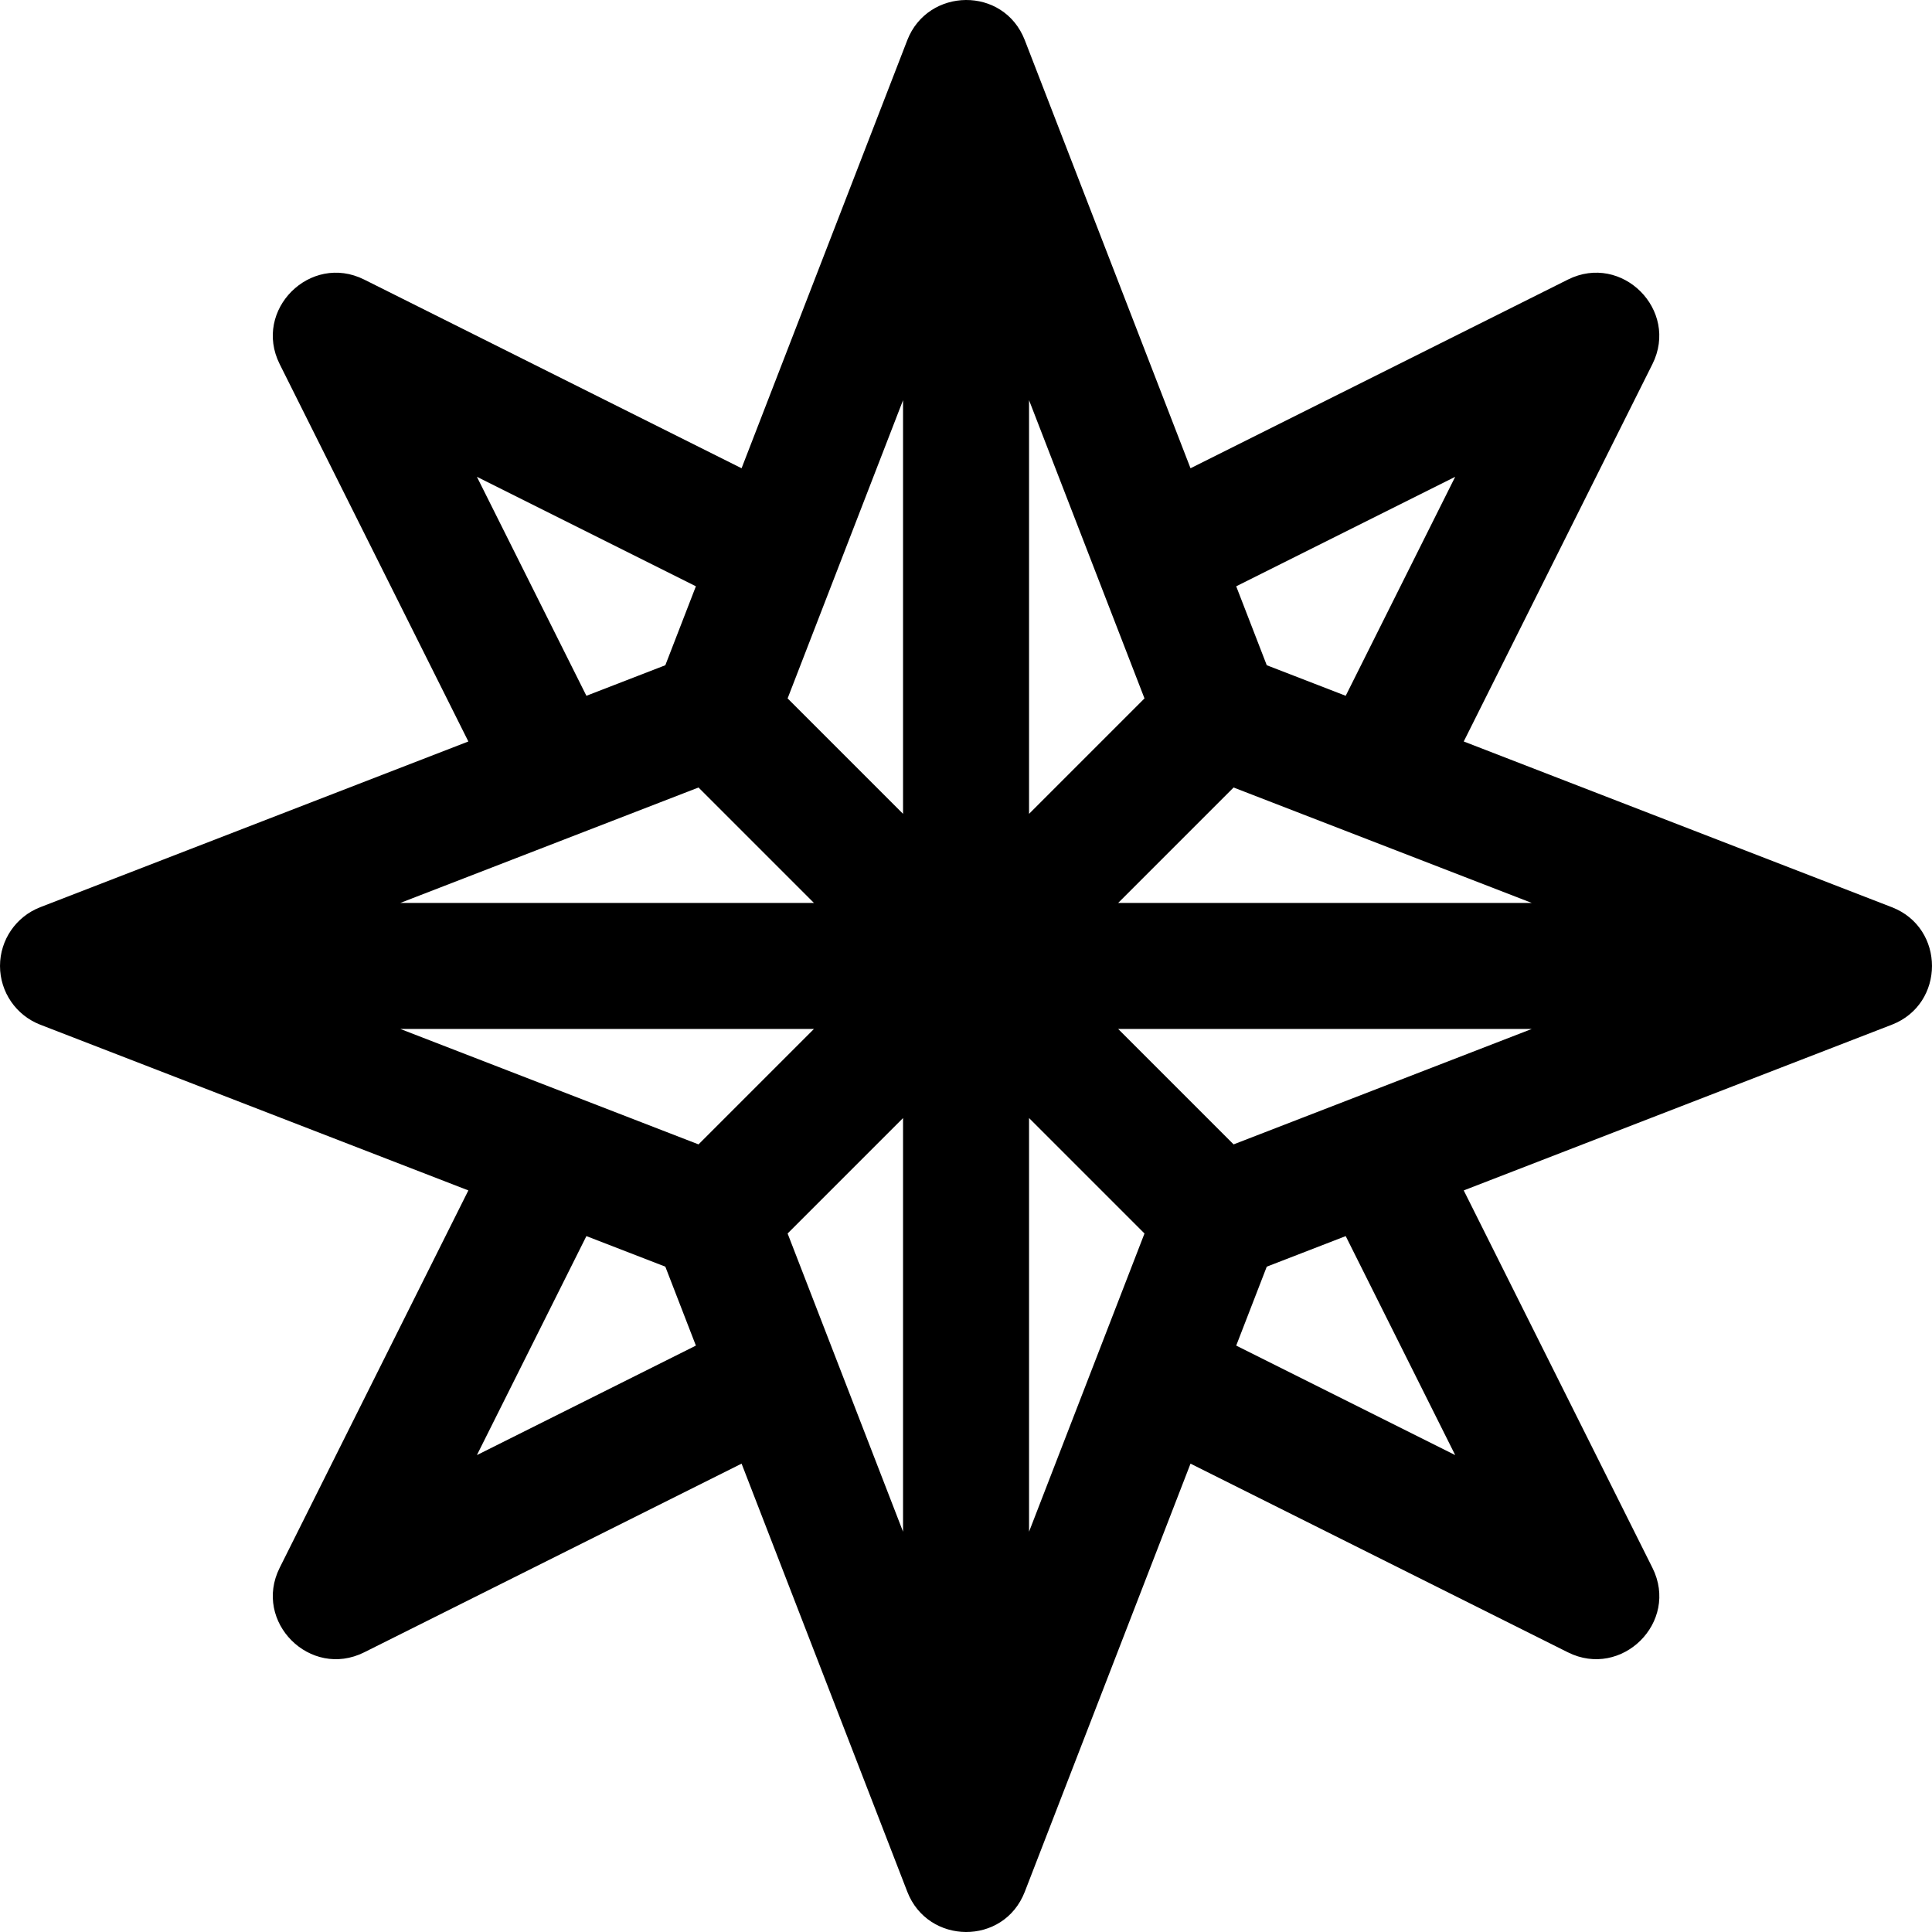 <?xml version="1.0" encoding="iso-8859-1"?>
<!-- Uploaded to: SVG Repo, www.svgrepo.com, Generator: SVG Repo Mixer Tools -->
<svg fill="#000000" height="800px" width="800px" version="1.1" id="Layer_1" xmlns="http://www.w3.org/2000/svg" xmlns:xlink="http://www.w3.org/1999/xlink" 
	 viewBox="0 0 512.001 512.001" xml:space="preserve">
<g>
	<g>
		<path d="M501.357,240.417l-113.45-43.916l50.005-100.01c7.146-14.291-8.074-29.566-22.4-22.401L315.5,124.096L271.583,10.644
			c-5.604-14.404-25.709-13.977-31.141,0l-43.915,113.45L96.516,74.089c-14.292-7.149-29.564,8.074-22.401,22.401l50.006,100.011
			l-113.45,43.915c-6.43,2.489-10.669,8.674-10.669,15.57c0,6.896,4.239,13.082,10.669,15.57l113.45,43.917L74.115,415.484
			c-7.156,14.312,8.093,29.553,22.401,22.401l100.011-50.006l43.916,113.45c5.456,14.086,25.573,14.372,31.141,0l43.916-113.45
			l100.011,50.006c14.248,7.124,29.598-8.004,22.4-22.401l-50.005-100.01l113.45-43.916
			C515.545,266.067,515.547,245.909,501.357,240.417z M184.418,155.373l-8.098,20.919l-20.919,8.098l-29.017-58.034L184.418,155.373
			z M185.113,208.697l30.592,30.592H106.082L185.113,208.697z M126.384,385.615l29.017-58.034l20.919,8.098l8.098,20.919
			L126.384,385.615z M185.113,303.274c-2.136-0.827-76.767-29.716-79.031-30.592h109.623L185.113,303.274z M239.317,405.918
			c-0.875-2.262-29.766-76.897-30.592-79.031l30.592-30.592V405.918z M239.317,215.679l-30.592-30.592
			c0.826-2.137,29.715-76.768,30.592-79.032V215.679z M385.643,126.356l-29.017,58.036l-20.921-8.098l-8.098-20.919L385.643,126.356
			z M272.71,106.055c25.547,65.995,17.665,45.635,30.592,79.031l-30.592,30.592V106.055z M272.71,405.918V296.294l30.592,30.592
			C289.671,362.101,285.483,372.921,272.71,405.918z M327.609,356.598l8.098-20.919l20.921-8.098l29.016,58.034L327.609,356.598z
			 M326.914,303.274l-30.592-30.592h109.623C339.416,298.436,360.482,290.281,326.914,303.274z M296.322,239.289l30.592-30.592
			l79.031,30.592H296.322z"/>
	</g>
</g>
</svg>